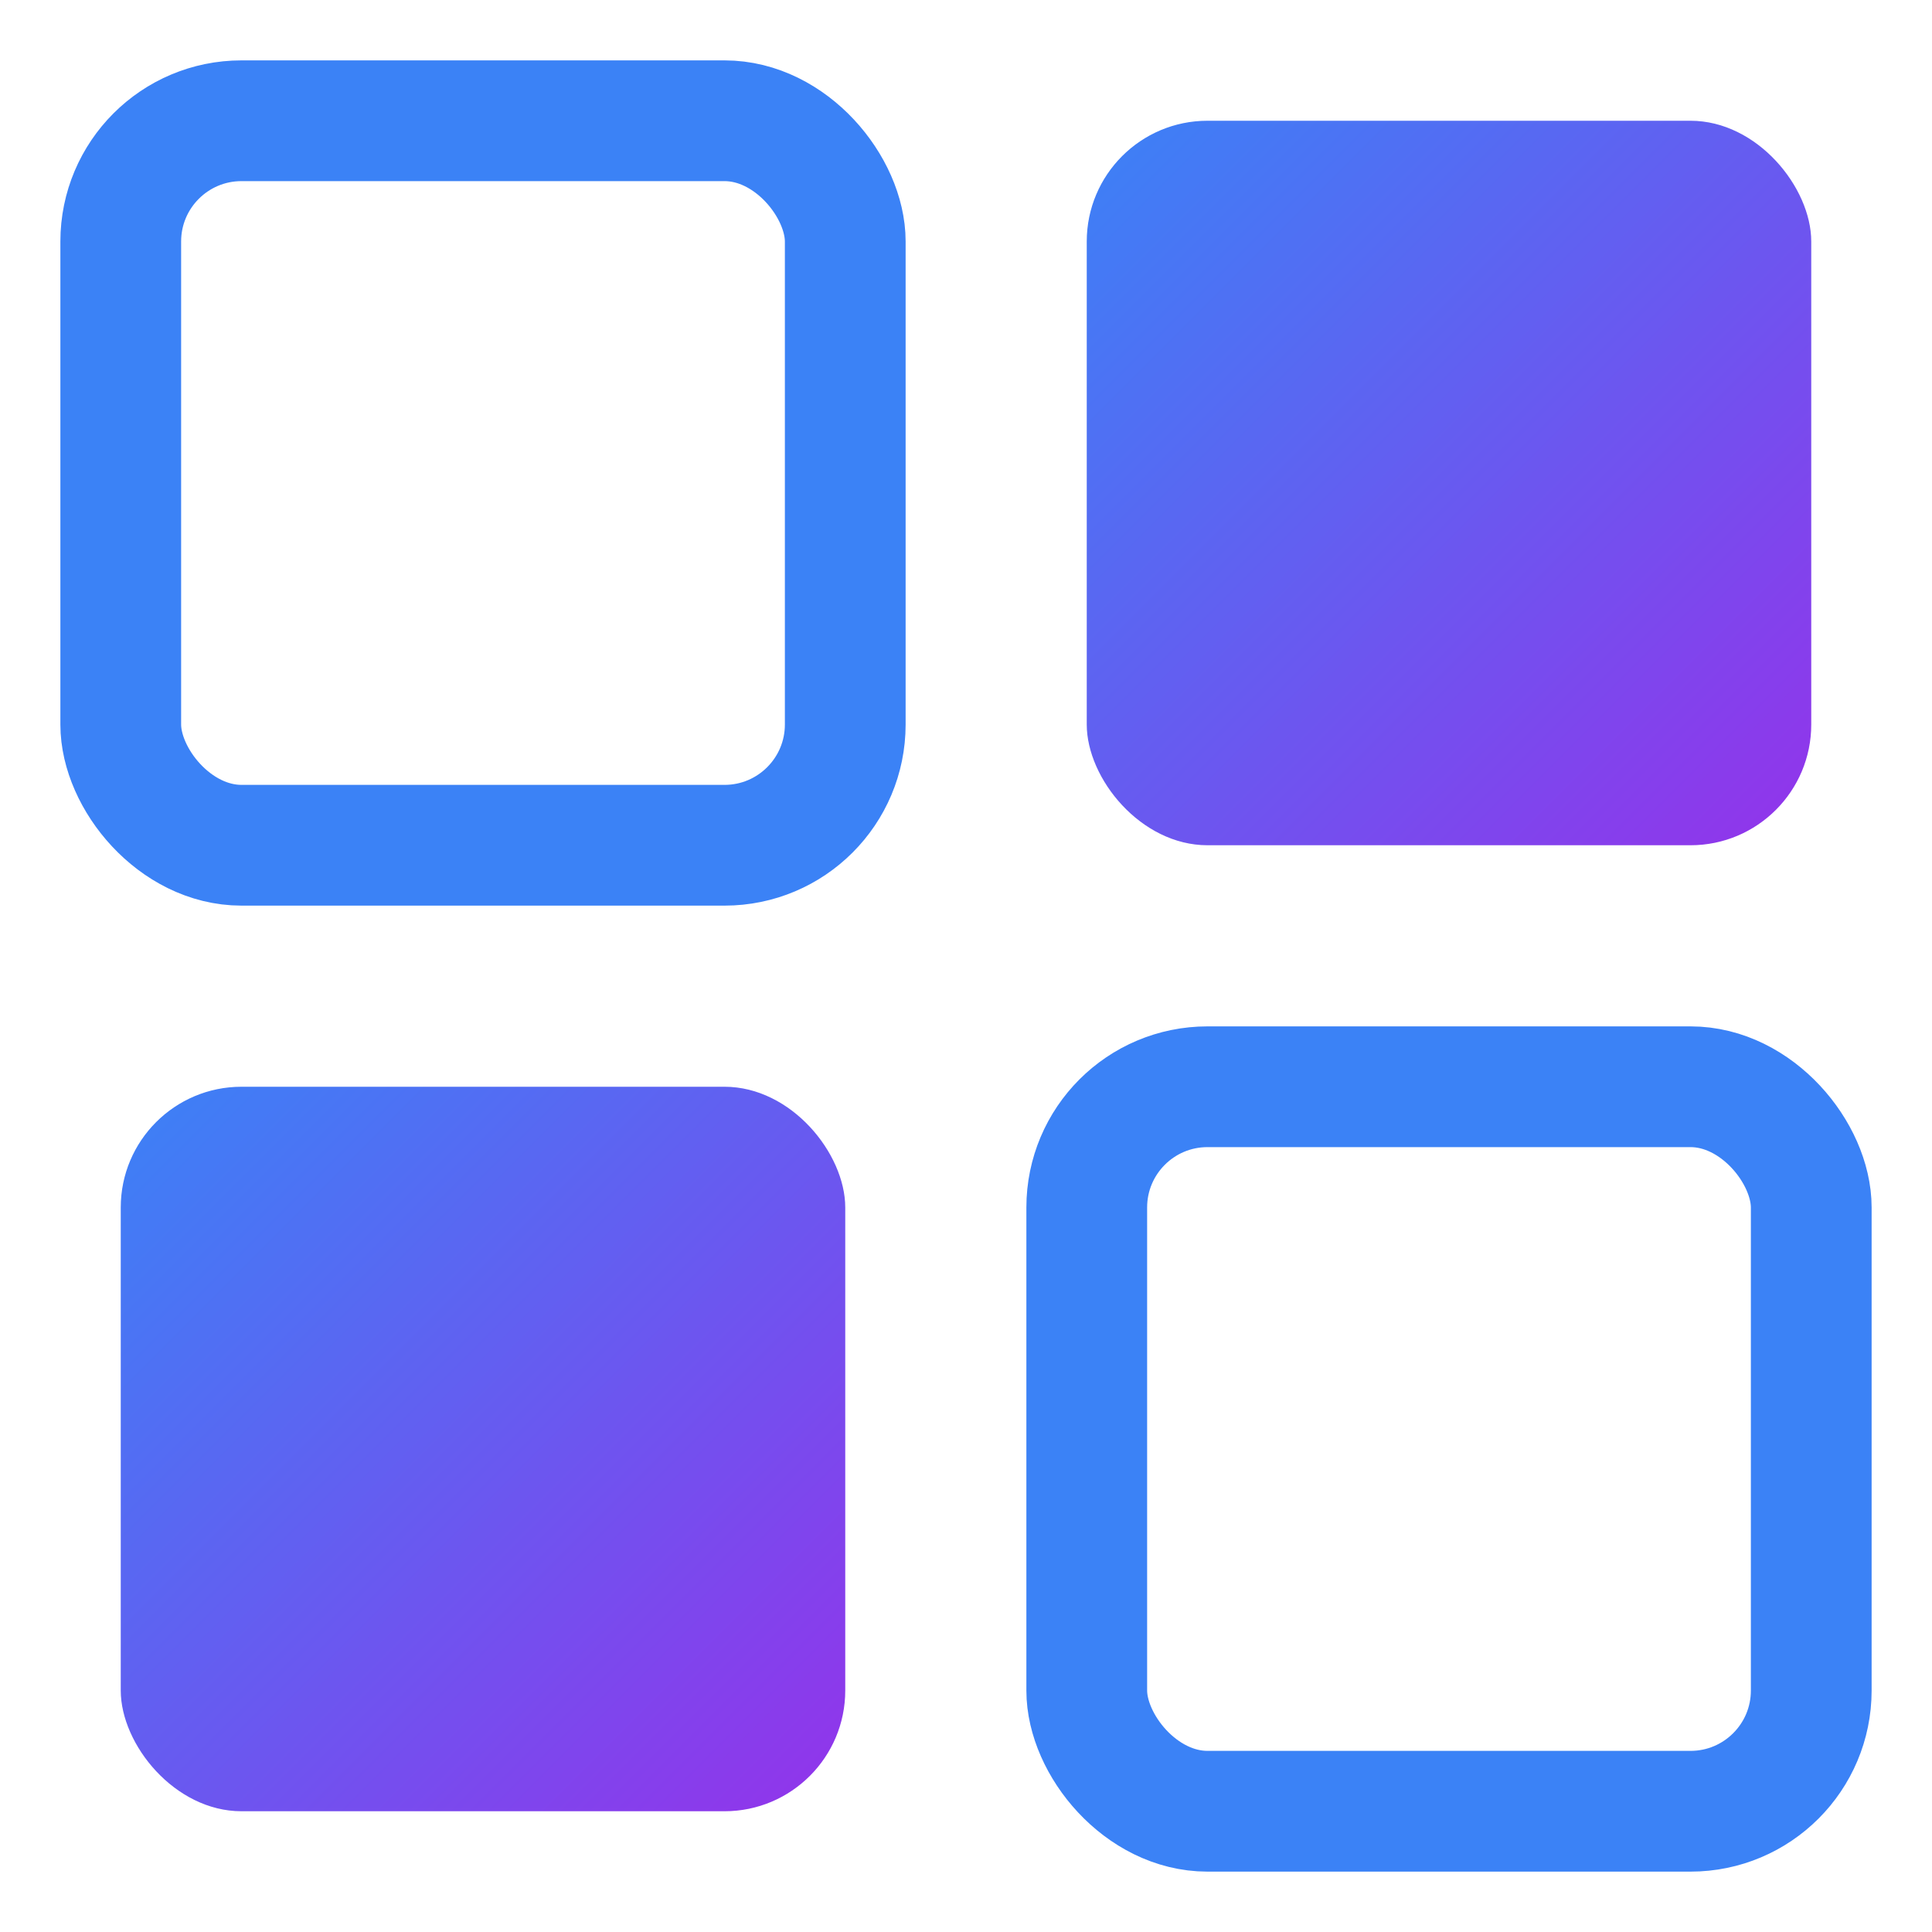 <svg width="32" height="32" viewBox="0 0 32 32" fill="none" xmlns="http://www.w3.org/2000/svg">
  <!-- Top-left: Outline square -->
  <rect x="2" y="2" width="12" height="12" rx="2" fill="none" stroke="#3B82F6" stroke-width="2"/>
  
  <!-- Top-right: Filled square with gradient -->
  <defs>
    <linearGradient id="gradient1" x1="0%" y1="0%" x2="100%" y2="100%">
      <stop offset="0%" style="stop-color:#3B82F6"/>
      <stop offset="100%" style="stop-color:#9333EA"/>
    </linearGradient>
    <linearGradient id="gradient2" x1="0%" y1="0%" x2="100%" y2="100%">
      <stop offset="0%" style="stop-color:#3B82F6"/>
      <stop offset="100%" style="stop-color:#9333EA"/>
    </linearGradient>
  </defs>
  <rect x="18" y="2" width="12" height="12" rx="2" fill="url(#gradient1)"/>
  
  <!-- Bottom-left: Filled square with gradient -->
  <rect x="2" y="18" width="12" height="12" rx="2" fill="url(#gradient2)"/>
  
  <!-- Bottom-right: Outline square -->
  <rect x="18" y="18" width="12" height="12" rx="2" fill="none" stroke="#3B82F6" stroke-width="2"/>
</svg>
